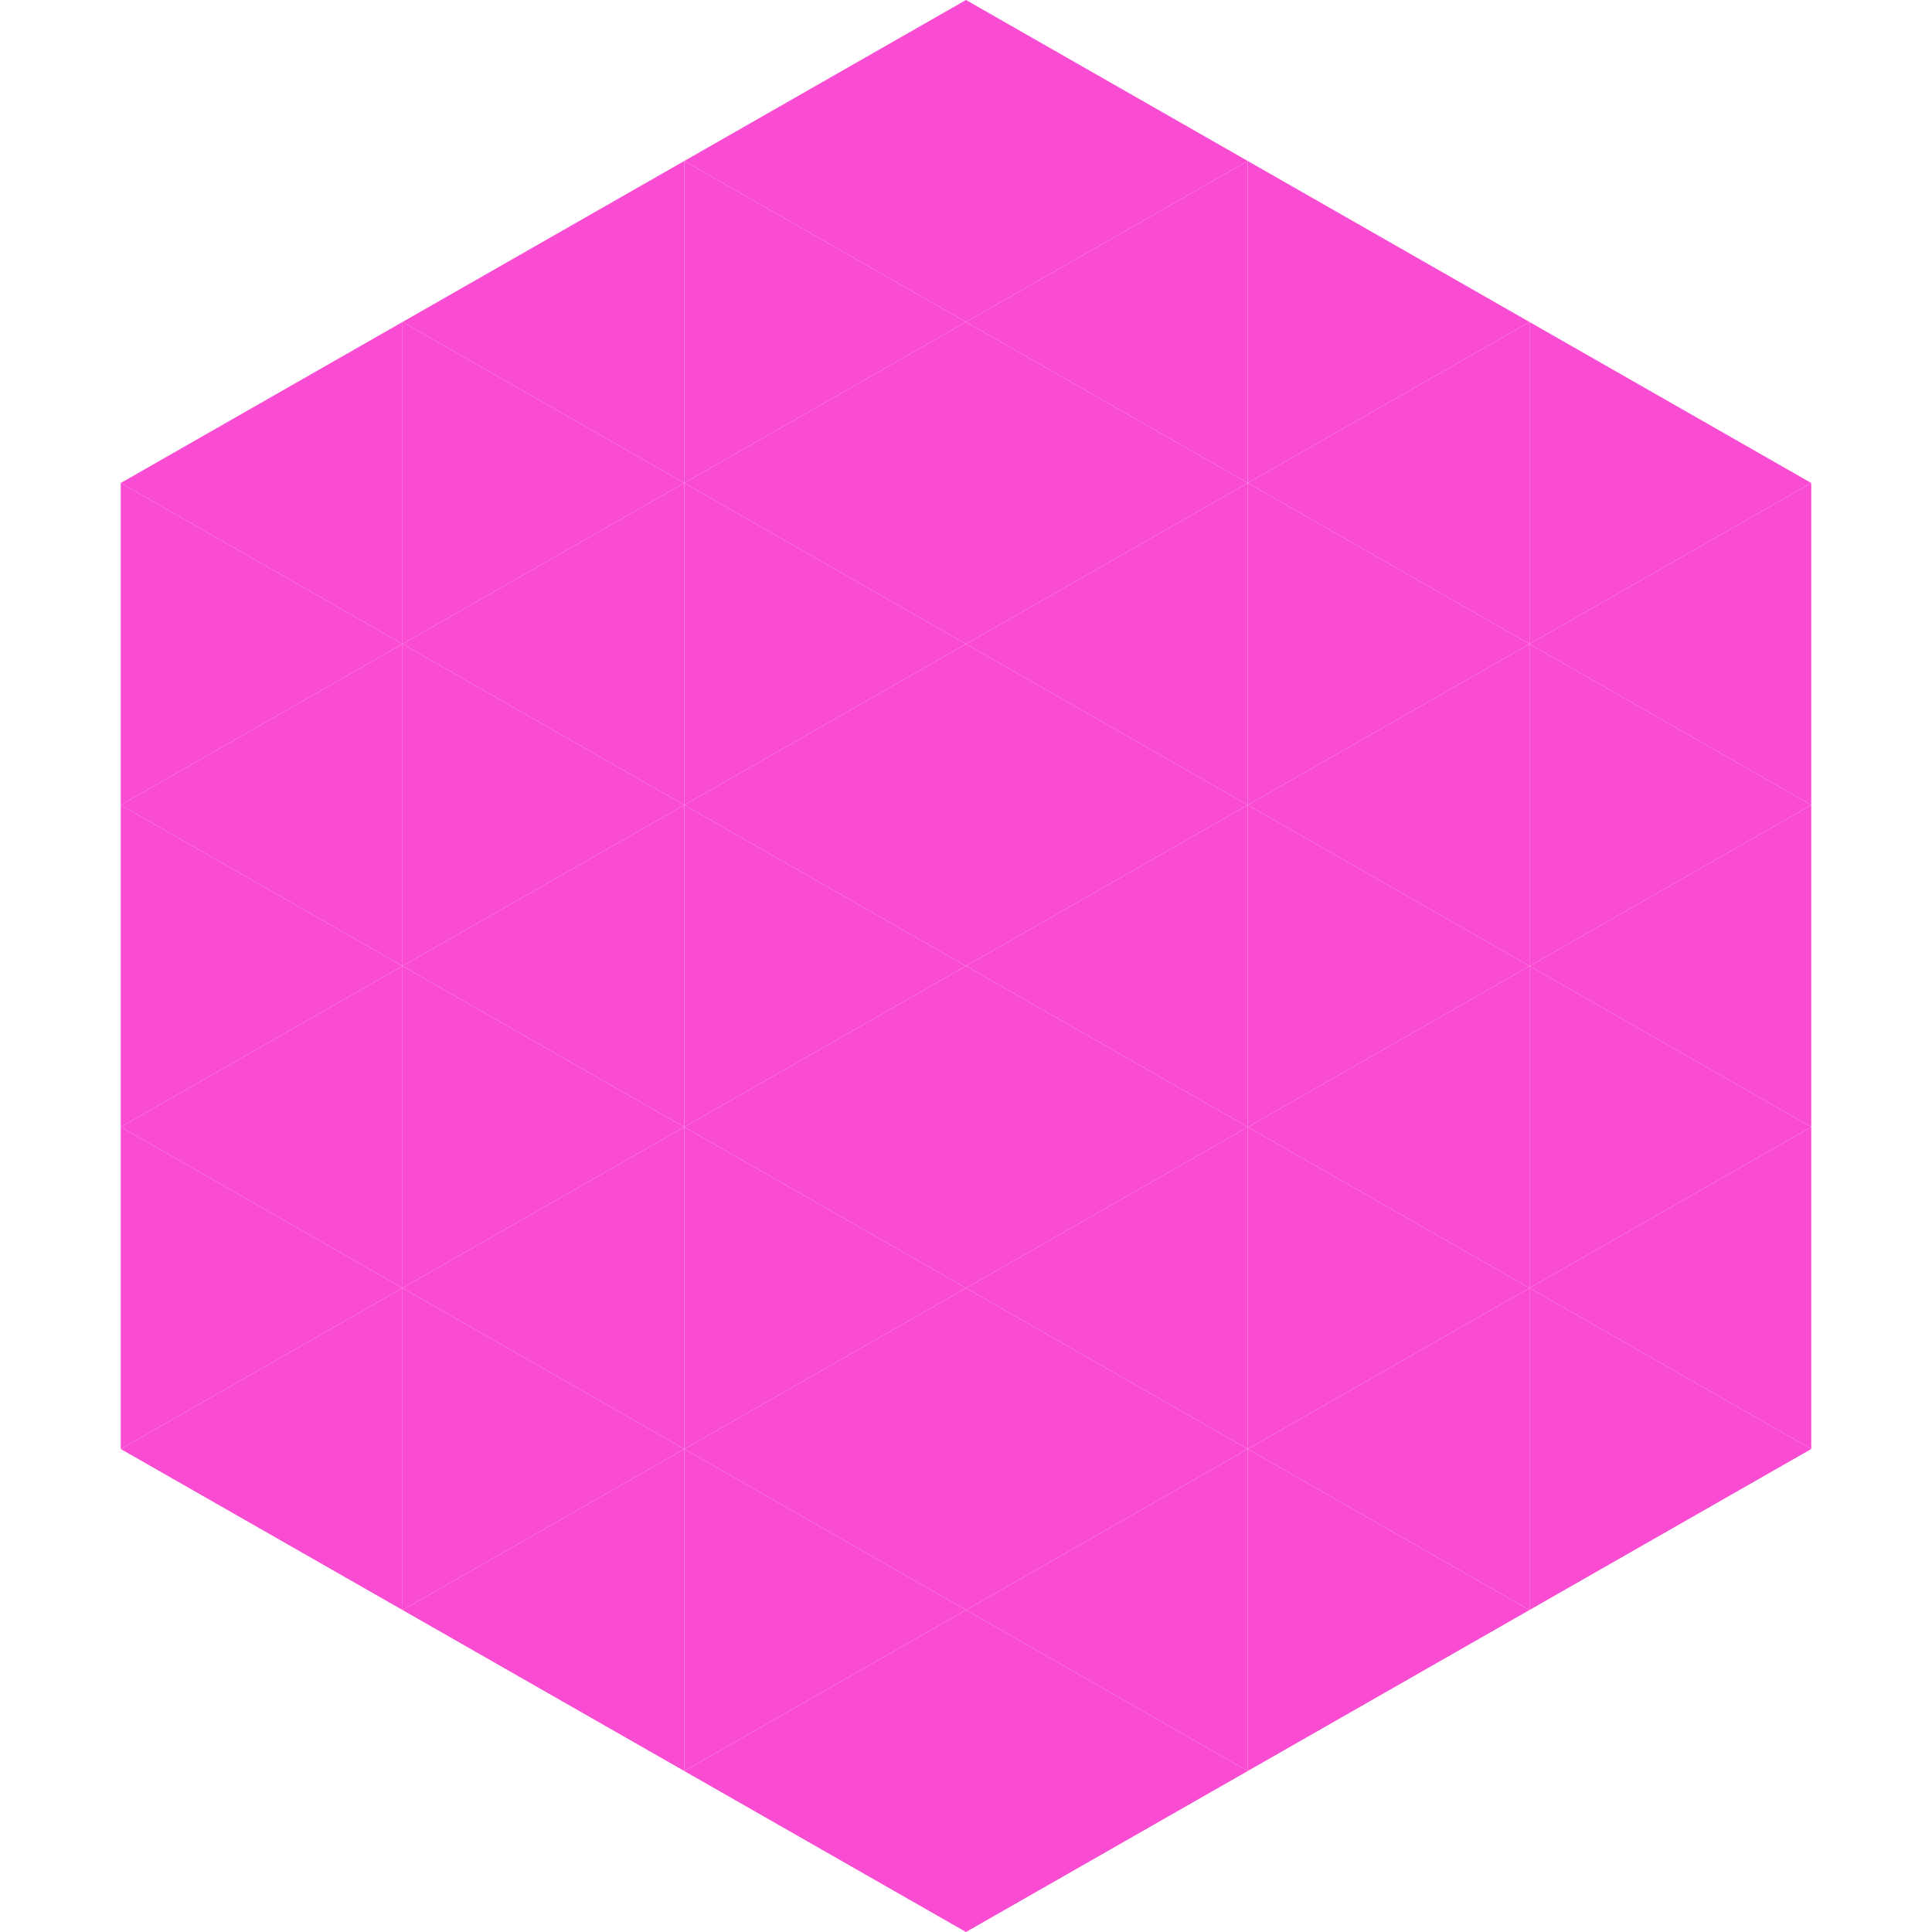 <?xml version="1.0"?>
<!-- Generated by SVGo -->
<svg width="240" height="240"
     xmlns="http://www.w3.org/2000/svg"
     xmlns:xlink="http://www.w3.org/1999/xlink">
<polygon points="50,40 15,60 50,80" style="fill:rgb(249,76,211)" />
<polygon points="190,40 225,60 190,80" style="fill:rgb(249,76,211)" />
<polygon points="15,60 50,80 15,100" style="fill:rgb(249,76,211)" />
<polygon points="225,60 190,80 225,100" style="fill:rgb(249,76,211)" />
<polygon points="50,80 15,100 50,120" style="fill:rgb(249,76,211)" />
<polygon points="190,80 225,100 190,120" style="fill:rgb(249,76,211)" />
<polygon points="15,100 50,120 15,140" style="fill:rgb(249,76,211)" />
<polygon points="225,100 190,120 225,140" style="fill:rgb(249,76,211)" />
<polygon points="50,120 15,140 50,160" style="fill:rgb(249,76,211)" />
<polygon points="190,120 225,140 190,160" style="fill:rgb(249,76,211)" />
<polygon points="15,140 50,160 15,180" style="fill:rgb(249,76,211)" />
<polygon points="225,140 190,160 225,180" style="fill:rgb(249,76,211)" />
<polygon points="50,160 15,180 50,200" style="fill:rgb(249,76,211)" />
<polygon points="190,160 225,180 190,200" style="fill:rgb(249,76,211)" />
<polygon points="15,180 50,200 15,220" style="fill:rgb(255,255,255); fill-opacity:0" />
<polygon points="225,180 190,200 225,220" style="fill:rgb(255,255,255); fill-opacity:0" />
<polygon points="50,0 85,20 50,40" style="fill:rgb(255,255,255); fill-opacity:0" />
<polygon points="190,0 155,20 190,40" style="fill:rgb(255,255,255); fill-opacity:0" />
<polygon points="85,20 50,40 85,60" style="fill:rgb(249,76,211)" />
<polygon points="155,20 190,40 155,60" style="fill:rgb(249,76,211)" />
<polygon points="50,40 85,60 50,80" style="fill:rgb(249,76,211)" />
<polygon points="190,40 155,60 190,80" style="fill:rgb(249,76,211)" />
<polygon points="85,60 50,80 85,100" style="fill:rgb(249,76,211)" />
<polygon points="155,60 190,80 155,100" style="fill:rgb(249,76,211)" />
<polygon points="50,80 85,100 50,120" style="fill:rgb(249,76,211)" />
<polygon points="190,80 155,100 190,120" style="fill:rgb(249,76,211)" />
<polygon points="85,100 50,120 85,140" style="fill:rgb(249,76,211)" />
<polygon points="155,100 190,120 155,140" style="fill:rgb(249,76,211)" />
<polygon points="50,120 85,140 50,160" style="fill:rgb(249,76,211)" />
<polygon points="190,120 155,140 190,160" style="fill:rgb(249,76,211)" />
<polygon points="85,140 50,160 85,180" style="fill:rgb(249,76,211)" />
<polygon points="155,140 190,160 155,180" style="fill:rgb(249,76,211)" />
<polygon points="50,160 85,180 50,200" style="fill:rgb(249,76,211)" />
<polygon points="190,160 155,180 190,200" style="fill:rgb(249,76,211)" />
<polygon points="85,180 50,200 85,220" style="fill:rgb(249,76,211)" />
<polygon points="155,180 190,200 155,220" style="fill:rgb(249,76,211)" />
<polygon points="120,0 85,20 120,40" style="fill:rgb(249,76,211)" />
<polygon points="120,0 155,20 120,40" style="fill:rgb(249,76,211)" />
<polygon points="85,20 120,40 85,60" style="fill:rgb(249,76,211)" />
<polygon points="155,20 120,40 155,60" style="fill:rgb(249,76,211)" />
<polygon points="120,40 85,60 120,80" style="fill:rgb(249,76,211)" />
<polygon points="120,40 155,60 120,80" style="fill:rgb(249,76,211)" />
<polygon points="85,60 120,80 85,100" style="fill:rgb(249,76,211)" />
<polygon points="155,60 120,80 155,100" style="fill:rgb(249,76,211)" />
<polygon points="120,80 85,100 120,120" style="fill:rgb(249,76,211)" />
<polygon points="120,80 155,100 120,120" style="fill:rgb(249,76,211)" />
<polygon points="85,100 120,120 85,140" style="fill:rgb(249,76,211)" />
<polygon points="155,100 120,120 155,140" style="fill:rgb(249,76,211)" />
<polygon points="120,120 85,140 120,160" style="fill:rgb(249,76,211)" />
<polygon points="120,120 155,140 120,160" style="fill:rgb(249,76,211)" />
<polygon points="85,140 120,160 85,180" style="fill:rgb(249,76,211)" />
<polygon points="155,140 120,160 155,180" style="fill:rgb(249,76,211)" />
<polygon points="120,160 85,180 120,200" style="fill:rgb(249,76,211)" />
<polygon points="120,160 155,180 120,200" style="fill:rgb(249,76,211)" />
<polygon points="85,180 120,200 85,220" style="fill:rgb(249,76,211)" />
<polygon points="155,180 120,200 155,220" style="fill:rgb(249,76,211)" />
<polygon points="120,200 85,220 120,240" style="fill:rgb(249,76,211)" />
<polygon points="120,200 155,220 120,240" style="fill:rgb(249,76,211)" />
<polygon points="85,220 120,240 85,260" style="fill:rgb(255,255,255); fill-opacity:0" />
<polygon points="155,220 120,240 155,260" style="fill:rgb(255,255,255); fill-opacity:0" />
</svg>
